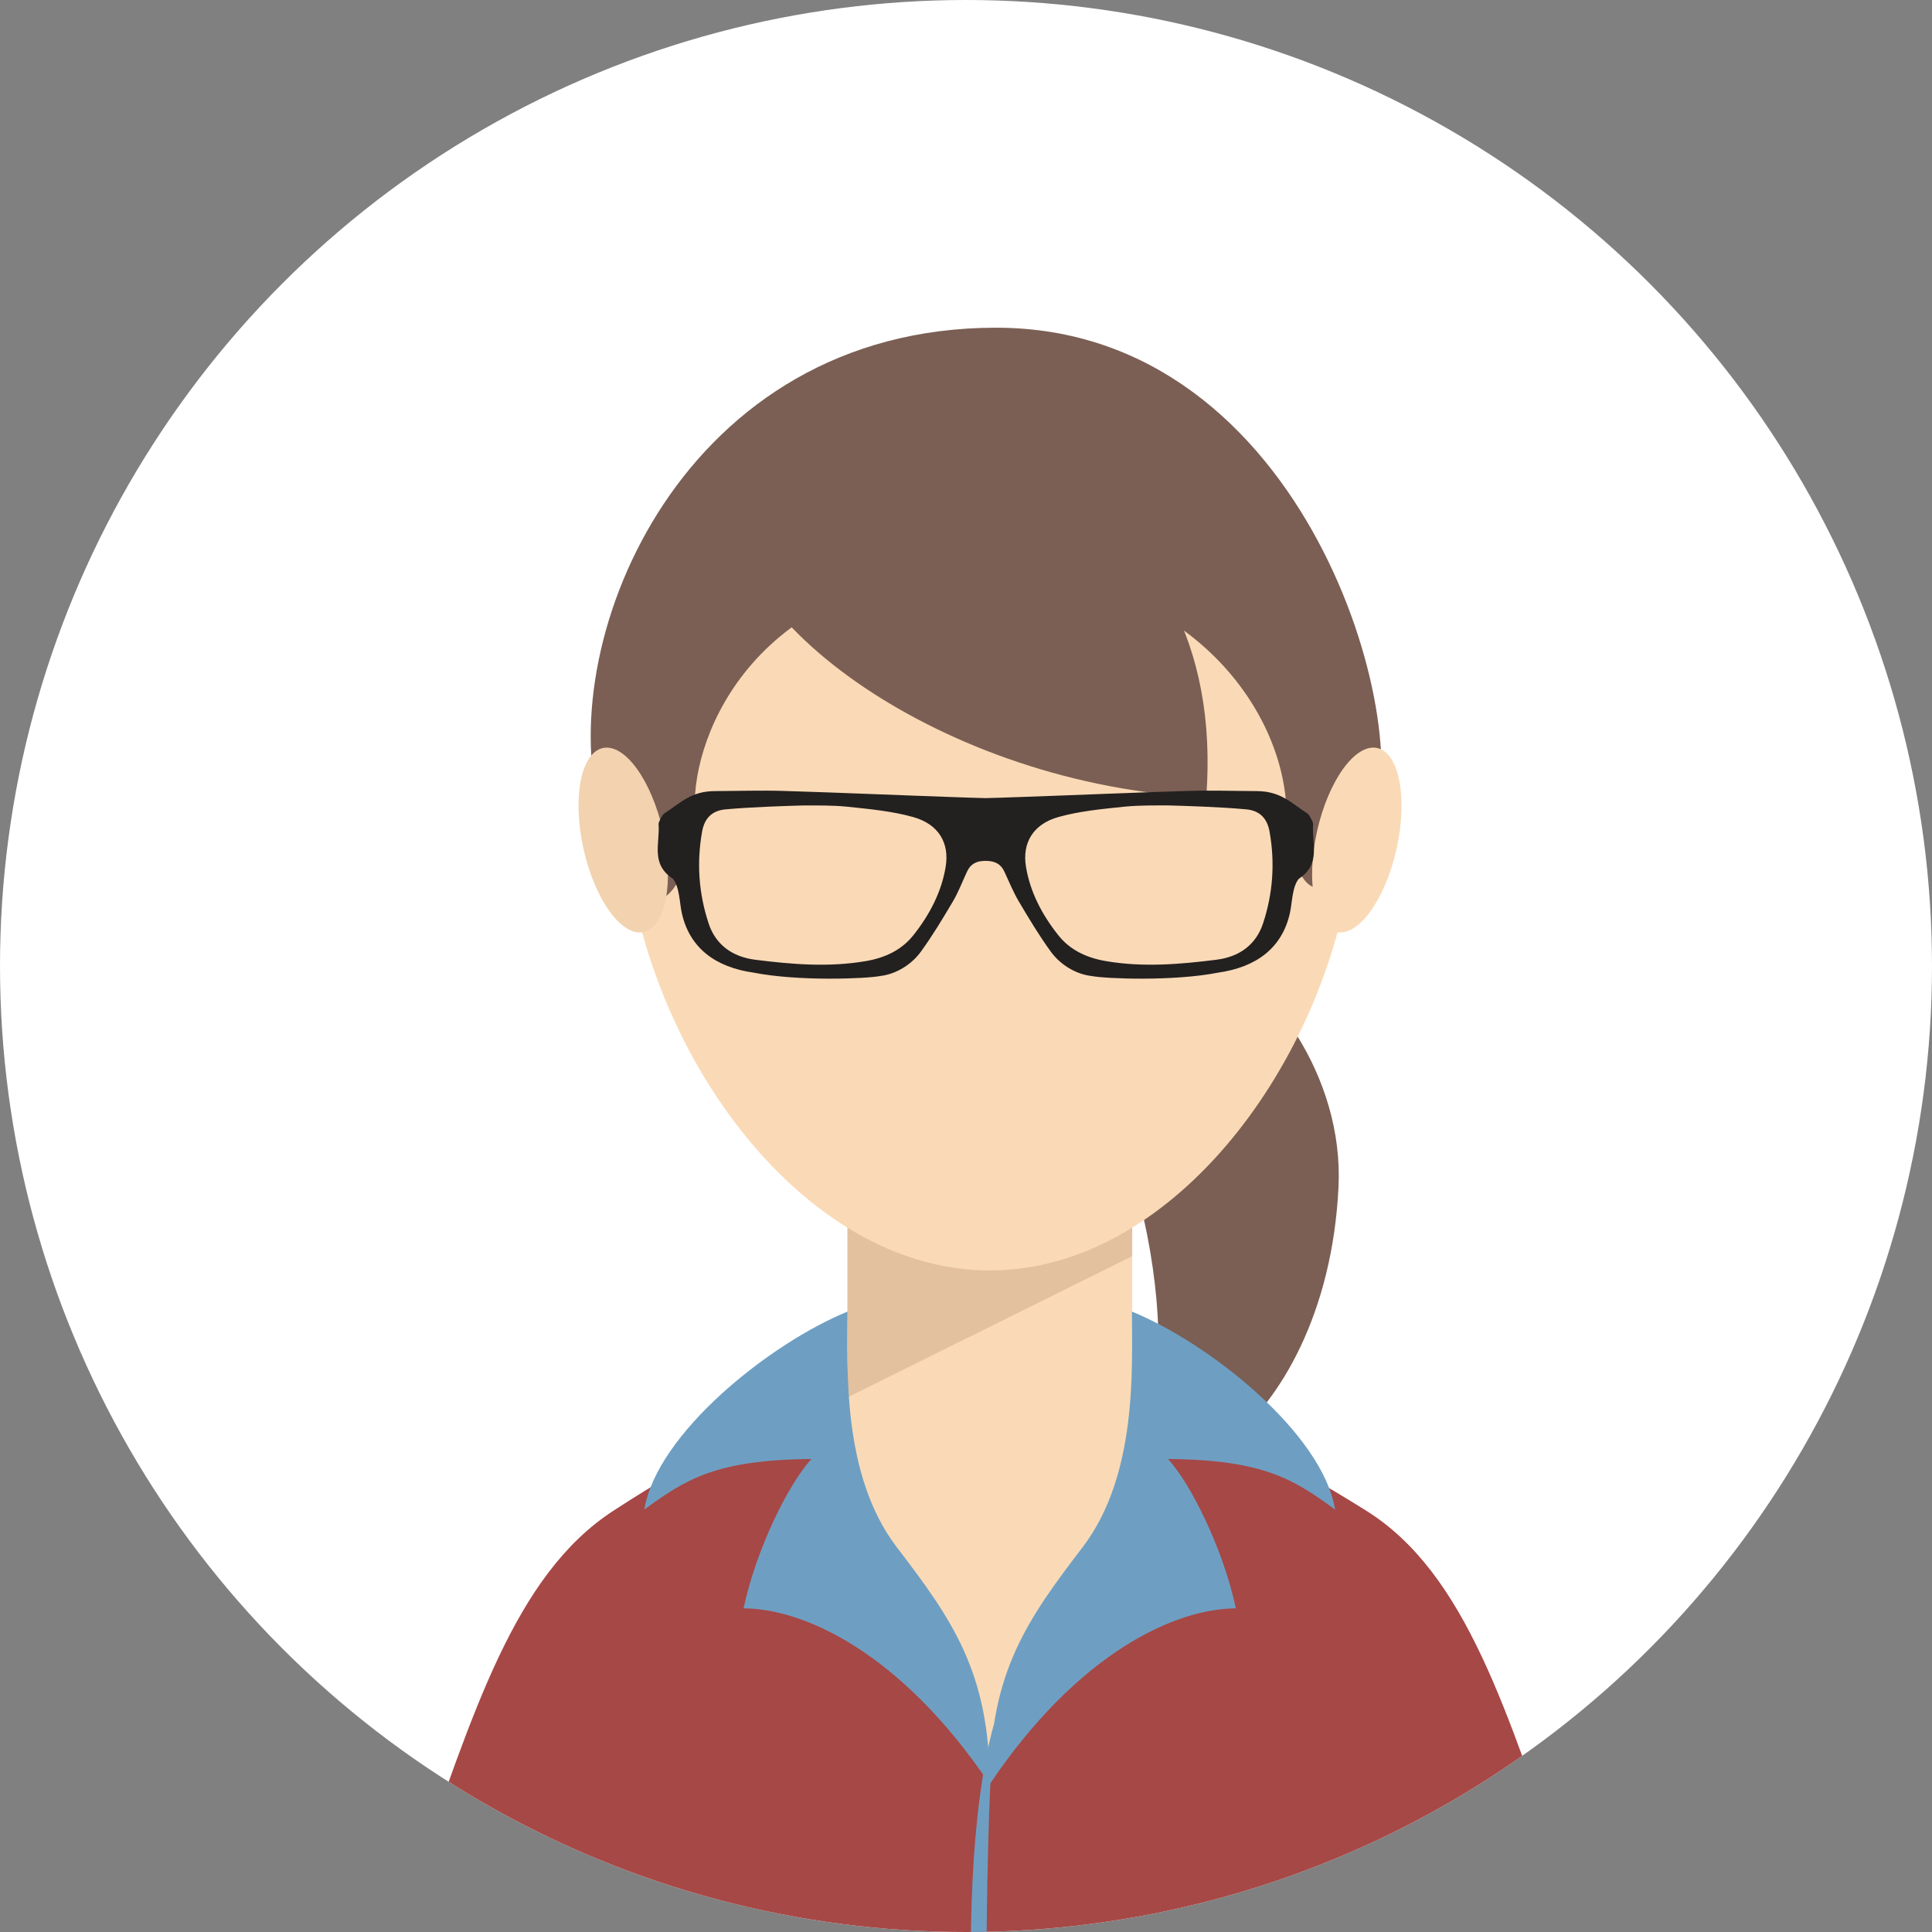 <?xml version="1.0" encoding="utf-8"?>
<!-- Generator: Adobe Illustrator 16.0.0, SVG Export Plug-In . SVG Version: 6.00 Build 0)  -->
<!DOCTYPE svg PUBLIC "-//W3C//DTD SVG 1.1//EN" "http://www.w3.org/Graphics/SVG/1.1/DTD/svg11.dtd">
<svg version="1.1" id="レイヤー_1" xmlns="http://www.w3.org/2000/svg" xmlns:xlink="http://www.w3.org/1999/xlink" x="0px"
	 y="0px" width="120px" height="120px" viewBox="0 0 120 120" enable-background="new 0 0 120 120" xml:space="preserve">
<rect x="0" y="0" width="120" height="120" fill="#808080" stroke="none"/>
<circle fill="#FFFFFF" cx="60" cy="60" r="60"/>
<g>
	<defs>
		<circle id="SVGID_1_" cx="60" cy="60" r="60"/>
	</defs>
	<clipPath id="SVGID_2_">
		<use xlink:href="#SVGID_1_"  overflow="visible"/>
	</clipPath>
	<g clip-path="url(#SVGID_2_)">
		<path fill-rule="evenodd" clip-rule="evenodd" fill="#7B5F54" d="M65.921,66.863c5.87,1.265,7.936,23.631,4.043,20.601
			c0.175,8.101,12.423,1.941,13.174-13.75C83.796,59.946,64.679,48.873,65.921,66.863"/>
		<path fill-rule="evenodd" clip-rule="evenodd" fill="#A64846" d="M38.1,93.833c-6.162,4.002-8.715,12.604-12.333,22.788
			c10.134,7.069,22.458,11.219,35.752,11.219c13.268,0,25.573-4.136,35.699-11.184c-3.608-10.233-6.119-18.917-12.357-22.823
			c-10.679-6.686-17.102-8.286-23.403-8.371C55.017,85.373,48.703,86.951,38.1,93.833"/>
		<path fill-rule="evenodd" clip-rule="evenodd" fill="#FADAB6" d="M52.64,61.966h17.683v25.579c0,8.633-17.683,9.625-17.683,0
			V61.966z"/>
		<polygon fill-rule="evenodd" clip-rule="evenodd" fill="#E3C19E" points="70.322,78.024 70.322,74.756 52.64,74.756 52.64,86.794 
					"/>
		<path fill-rule="evenodd" clip-rule="evenodd" fill="#FADAB6" d="M61.479,29.44c37.453,0,22.27,49.469,0,49.469
			C39.213,78.91,24.028,29.44,61.479,29.44"/>
		<path fill-rule="evenodd" clip-rule="evenodd" fill="#FADAB6" d="M61.491,110.067c0-3.245-8.74-14.927-8.74-21.233H70.23
			C70.23,95.14,61.491,106.822,61.491,110.067"/>
		<path fill-rule="evenodd" clip-rule="evenodd" fill="#6E9FC2" d="M61.474,110.818c-5.545-8.233-11.591-10.912-15.291-10.919
			c0.782-3.674,2.785-7.717,4.216-9.278c-5.955,0.052-7.818,1.271-10.381,3.142c0.779-4.724,7.773-10.309,12.622-12.297
			c0,3.48-0.362,10.149,3.055,14.624C59.114,100.565,61.474,103.855,61.474,110.818"/>
		<path fill-rule="evenodd" clip-rule="evenodd" fill="#6E9FC2" d="M61.474,110.818c5.541-8.233,11.59-10.912,15.287-10.919
			c-0.781-3.674-2.785-7.717-4.213-9.278c5.955,0.052,7.815,1.271,10.378,3.142c-0.779-4.724-7.77-10.309-12.619-12.297
			c0,3.48,0.359,10.149-3.058,14.624C63.832,100.565,61.474,103.855,61.474,110.818"/>
		<path fill-rule="evenodd" clip-rule="evenodd" fill="#7B5F54" d="M60.846,35.383c12.562,0,18.641,8.25,19.042,14.609
			c0.406,6.358,2.621,6.956,5.335,1.159c2.718-5.797-3.937-30.797-23.358-30.797c-19.421,0-27.374,19.232-24.659,29.739
			c2.714,10.507,6.082,4.551,5.952,0.041C43.028,45.625,46.928,35.745,60.846,35.383"/>
		<path fill-rule="evenodd" clip-rule="evenodd" fill="#FADAB6" d="M85.546,46.462c1.365,0.303,1.9,3.108,1.197,6.265
			c-0.702,3.155-2.377,5.468-3.739,5.166c-1.365-0.304-1.899-3.108-1.198-6.266C82.509,48.473,84.184,46.159,85.546,46.462"/>
		<path fill-rule="evenodd" clip-rule="evenodd" fill="#F2D2AF" d="M37.44,46.462c-1.365,0.303-1.9,3.108-1.198,6.265
			c0.703,3.155,2.377,5.468,3.74,5.166c1.365-0.304,1.899-3.108,1.198-6.266C40.477,48.473,38.802,46.159,37.44,46.462"/>
		<path fill-rule="evenodd" clip-rule="evenodd" fill="#7B5F54" d="M45.614,30.838c-1.213,7.428,12.977,17.982,29.307,18.693
			C76.398,30.229,58.394,23.657,45.614,30.838"/>
		<path fill-rule="evenodd" clip-rule="evenodd" fill="#6E9FC2" d="M61.288,127.82c-0.073-7.055,0.034-15.804,0.459-20.782
			c-1.511,5.432-1.66,13.96-1.259,20.771C60.753,127.813,61.02,127.818,61.288,127.82"/>
		<path fill="#232020" d="M81.559,51.18c0.008-0.116-0.243-0.579-0.331-0.636c-1.052-0.687-1.682-1.401-3.175-1.408
			c-1.422-0.006-2.846-0.054-4.266-0.01c-3.496,0.106-6.991,0.26-10.484,0.38c-0.695,0.023-1.411,0.054-2.089,0.066
			c-0.679-0.012-1.375-0.043-2.07-0.066c-3.495-0.12-6.98-0.274-10.475-0.38c-1.42-0.043-2.839,0.004-4.262,0.01
			c-1.492,0.007-2.12,0.721-3.172,1.408c-0.088,0.057-0.338,0.52-0.33,0.636c0.09,1.246-0.509,2.471,0.89,3.403
			c0.411,0.491,0.411,1.474,0.548,2.106c0.478,2.201,2.109,3.391,4.457,3.722c2.79,0.551,6.99,0.379,7.848,0.214
			c1.066-0.118,2.009-0.771,2.54-1.502c0.73-1.005,1.367-2.065,1.994-3.126c0.353-0.596,0.591-1.236,0.882-1.86
			c0.219-0.466,0.557-0.667,1.15-0.667c0.594,0,0.95,0.2,1.168,0.667c0.292,0.624,0.549,1.264,0.902,1.86
			c0.626,1.061,1.263,2.121,1.994,3.126c0.531,0.731,1.474,1.384,2.539,1.502c0.858,0.165,5.059,0.336,7.848-0.214
			c2.348-0.331,3.979-1.521,4.458-3.722c0.137-0.632,0.137-1.616,0.548-2.106C82.069,53.651,81.468,52.426,81.559,51.18
			 M58.737,53.836c-0.258,1.566-0.989,2.97-2.006,4.252c-0.708,0.893-1.712,1.397-2.957,1.609c-2.302,0.393-4.587,0.202-6.864-0.085
			c-1.48-0.187-2.472-0.979-2.894-2.251c-0.621-1.874-0.751-3.777-0.407-5.71c0.138-0.771,0.565-1.297,1.446-1.379
			c1.606-0.149,3.827-0.215,4.802-0.243c0.91,0,1.883-0.014,2.78,0.079c1.374,0.143,2.778,0.274,4.085,0.641
			C58.319,51.197,58.978,52.378,58.737,53.836 M78.448,57.36c-0.422,1.272-1.414,2.065-2.894,2.251
			c-2.277,0.287-4.562,0.478-6.865,0.085c-1.245-0.212-2.25-0.716-2.957-1.609c-1.017-1.282-1.749-2.686-2.007-4.252
			c-0.24-1.458,0.419-2.639,2.015-3.088c1.306-0.367,2.711-0.499,4.085-0.641c0.897-0.093,1.87-0.079,2.78-0.079
			c0.976,0.028,3.195,0.093,4.802,0.243c0.881,0.082,1.309,0.608,1.446,1.379C79.199,53.583,79.068,55.486,78.448,57.36"/>
	</g>
</g>
</svg>
